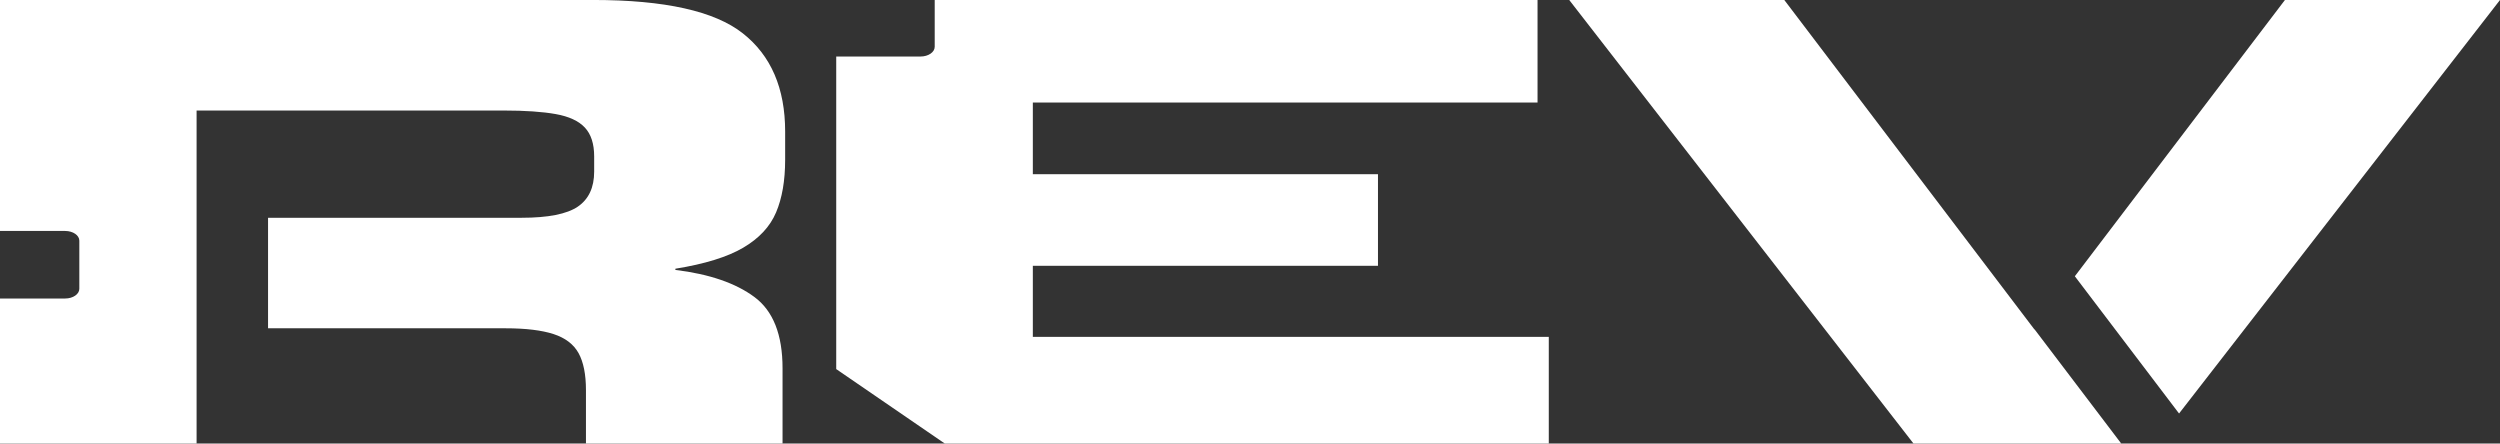 <svg xmlns="http://www.w3.org/2000/svg" id="Camada_2" data-name="Camada 2" viewBox="0 0 1194.36 211.9"><rect x="0" y="0" width="1194.36" height="211.9" fill="#333333" stroke="none"/><defs><style>      .cls-1 {        fill: #fff;      }    </style></defs><g id="Camada_1-2" data-name="Camada 1"><g><path class="cls-1" d="M355.07,118.33c7.57-4.44,12.81-10.05,15.69-16.85,2.89-6.79,4.34-15.19,4.34-25.19v-13.45c0-20.67-6.75-36.32-20.25-46.93-13.48-10.62-37.32-15.92-71.47-15.92H0v110.35h31.14c3.73,0,6.76,2.08,6.76,4.64v22.99c0,2.56-3.03,4.64-6.76,4.64H0v69.28h93.92V52.8h146.79c10.18,0,18.43.57,24.77,1.7,6.33,1.13,10.98,3.28,13.93,6.44,2.96,3.16,4.45,7.76,4.45,13.81v7.21c0,7.64-2.62,13.23-7.84,16.78-5.23,3.53-14.17,5.3-26.85,5.3h-121.11v52.8h113.48c9.63,0,17.27.93,22.91,2.76,5.64,1.84,9.63,4.89,11.97,9.13,2.34,4.25,3.52,10.15,3.52,17.69v25.48h93.92v-35.95c0-16.04-4.46-27.39-13.42-34.04-8.94-6.65-21.53-10.97-37.78-12.96v-.57c14.04-2.26,24.85-5.61,32.41-10.04Z"></path><path class="cls-1" d="M493.43,160.94v-33.97h164.89v-43.74h-164.89v-34.25h241.12V0h-288v22.36c0,2.56-3.03,4.64-6.76,4.64h-40.29v149.33l51.87,35.57h288.55v-50.96h-246.49Z"></path><path class="cls-1" d="M971.98,157.32l-.05.07L852.44,0h-102.75l164.47,211.9h99.25l-41.43-54.58ZM1091.61,0l-100.37,131.98,49.79,65.57L1194.36,0h-102.75Z"></path></g></g></svg>